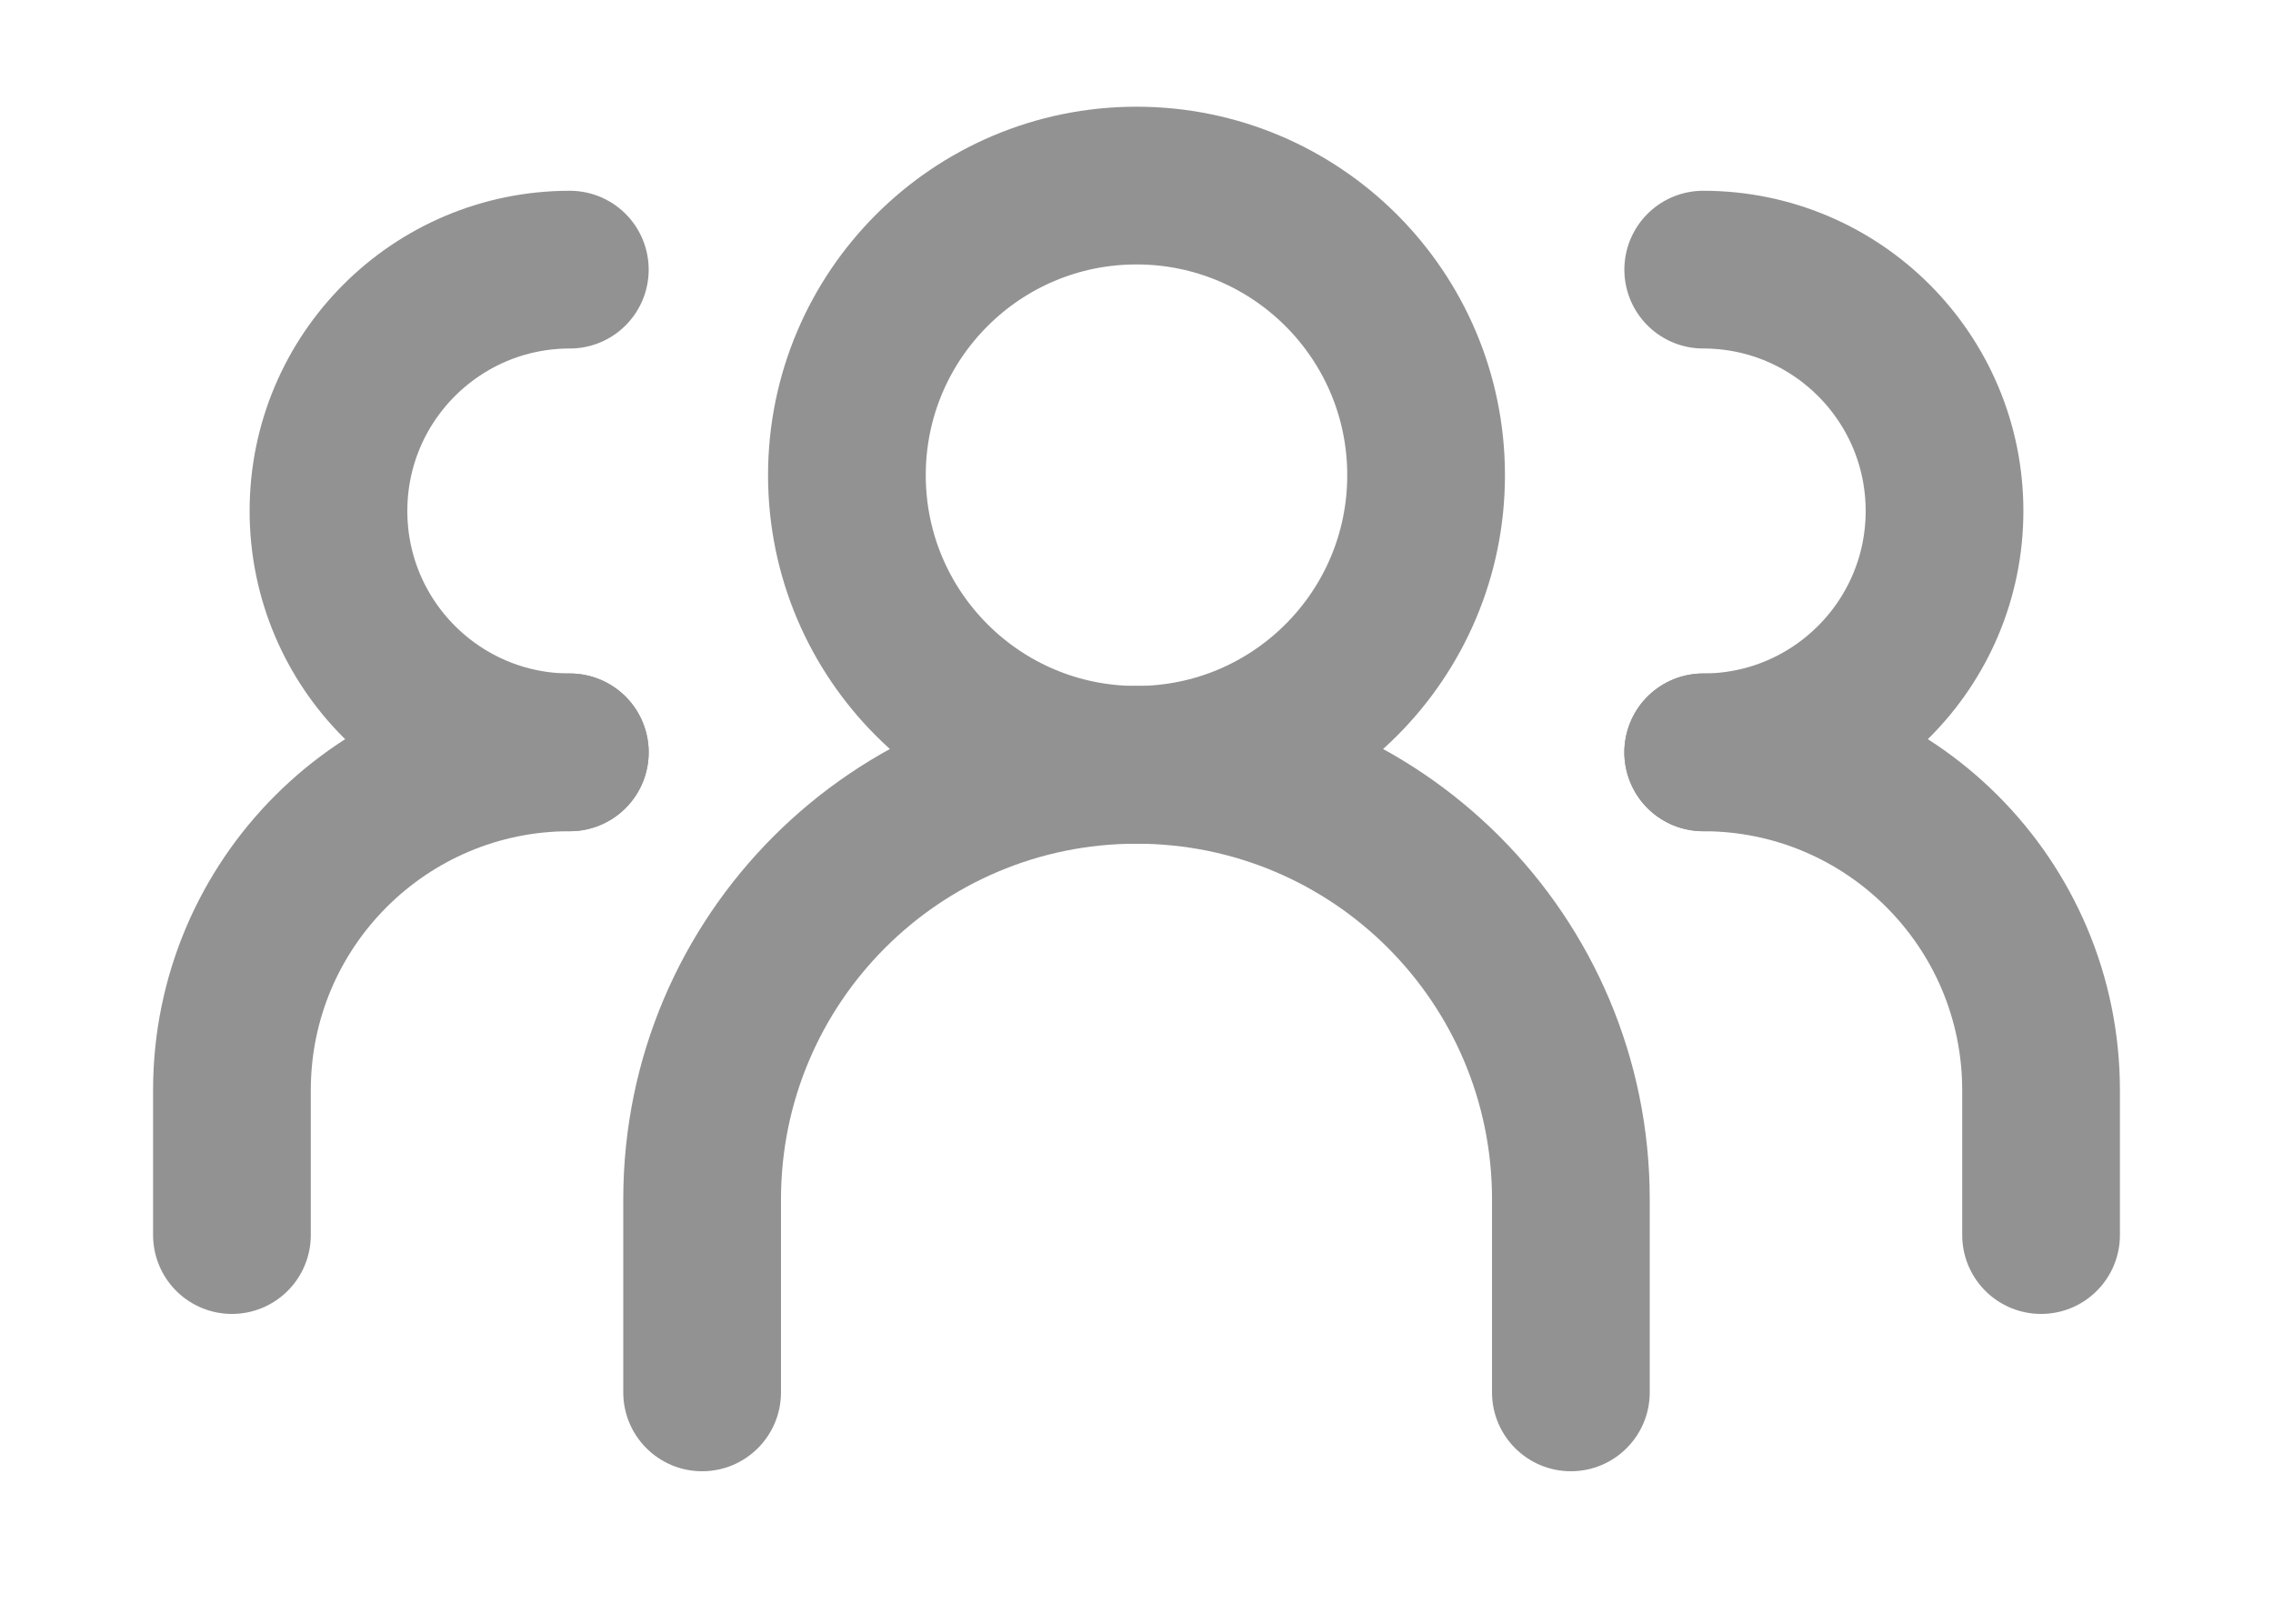<?xml version="1.0" encoding="UTF-8"?>
<svg xmlns="http://www.w3.org/2000/svg" width="49" height="35" viewBox="0 0 49 35" fill="none">
  <circle cx="24.5" cy="10.243" r="6.243" stroke="#929292" stroke-width="3.4" stroke-linejoin="round"></circle>
  <path d="M36.717 16.217C39.59 16.217 41.919 13.887 41.919 11.014C41.919 8.141 39.59 5.812 36.717 5.812" stroke="#929292" stroke-width="3.4" stroke-linecap="round" stroke-linejoin="round"></path>
  <path d="M12.284 16.217C9.41 16.217 7.081 13.887 7.081 11.014C7.081 8.141 9.41 5.812 12.284 5.812" stroke="#929292" stroke-width="3.4" stroke-linecap="round" stroke-linejoin="round"></path>
  <path d="M44 26.622V23.5C44 19.478 40.739 16.217 36.716 16.217V16.217" stroke="#929292" stroke-width="3.4" stroke-linecap="round" stroke-linejoin="round"></path>
  <path d="M35.564 30.013C35.564 30.952 34.803 31.713 33.864 31.713C32.925 31.713 32.164 30.952 32.164 30.013H35.564ZM32.164 30.013V25.851H35.564V30.013H32.164ZM32.164 25.851C32.164 21.618 28.733 18.186 24.5 18.186V14.786C30.61 14.786 35.564 19.74 35.564 25.851H32.164Z" fill="#929292"></path>
  <path d="M5 26.622V23.5C5 19.478 8.261 16.217 12.284 16.217V16.217" stroke="#929292" stroke-width="3.4" stroke-linecap="round" stroke-linejoin="round"></path>
  <path d="M13.436 30.013C13.436 30.952 14.197 31.713 15.136 31.713C16.075 31.713 16.836 30.952 16.836 30.013H13.436ZM16.836 30.013V25.851H13.436V30.013H16.836ZM16.836 25.851C16.836 21.618 20.267 18.186 24.5 18.186V14.786C18.39 14.786 13.436 19.74 13.436 25.851H16.836Z" fill="#929292"></path>
</svg>
